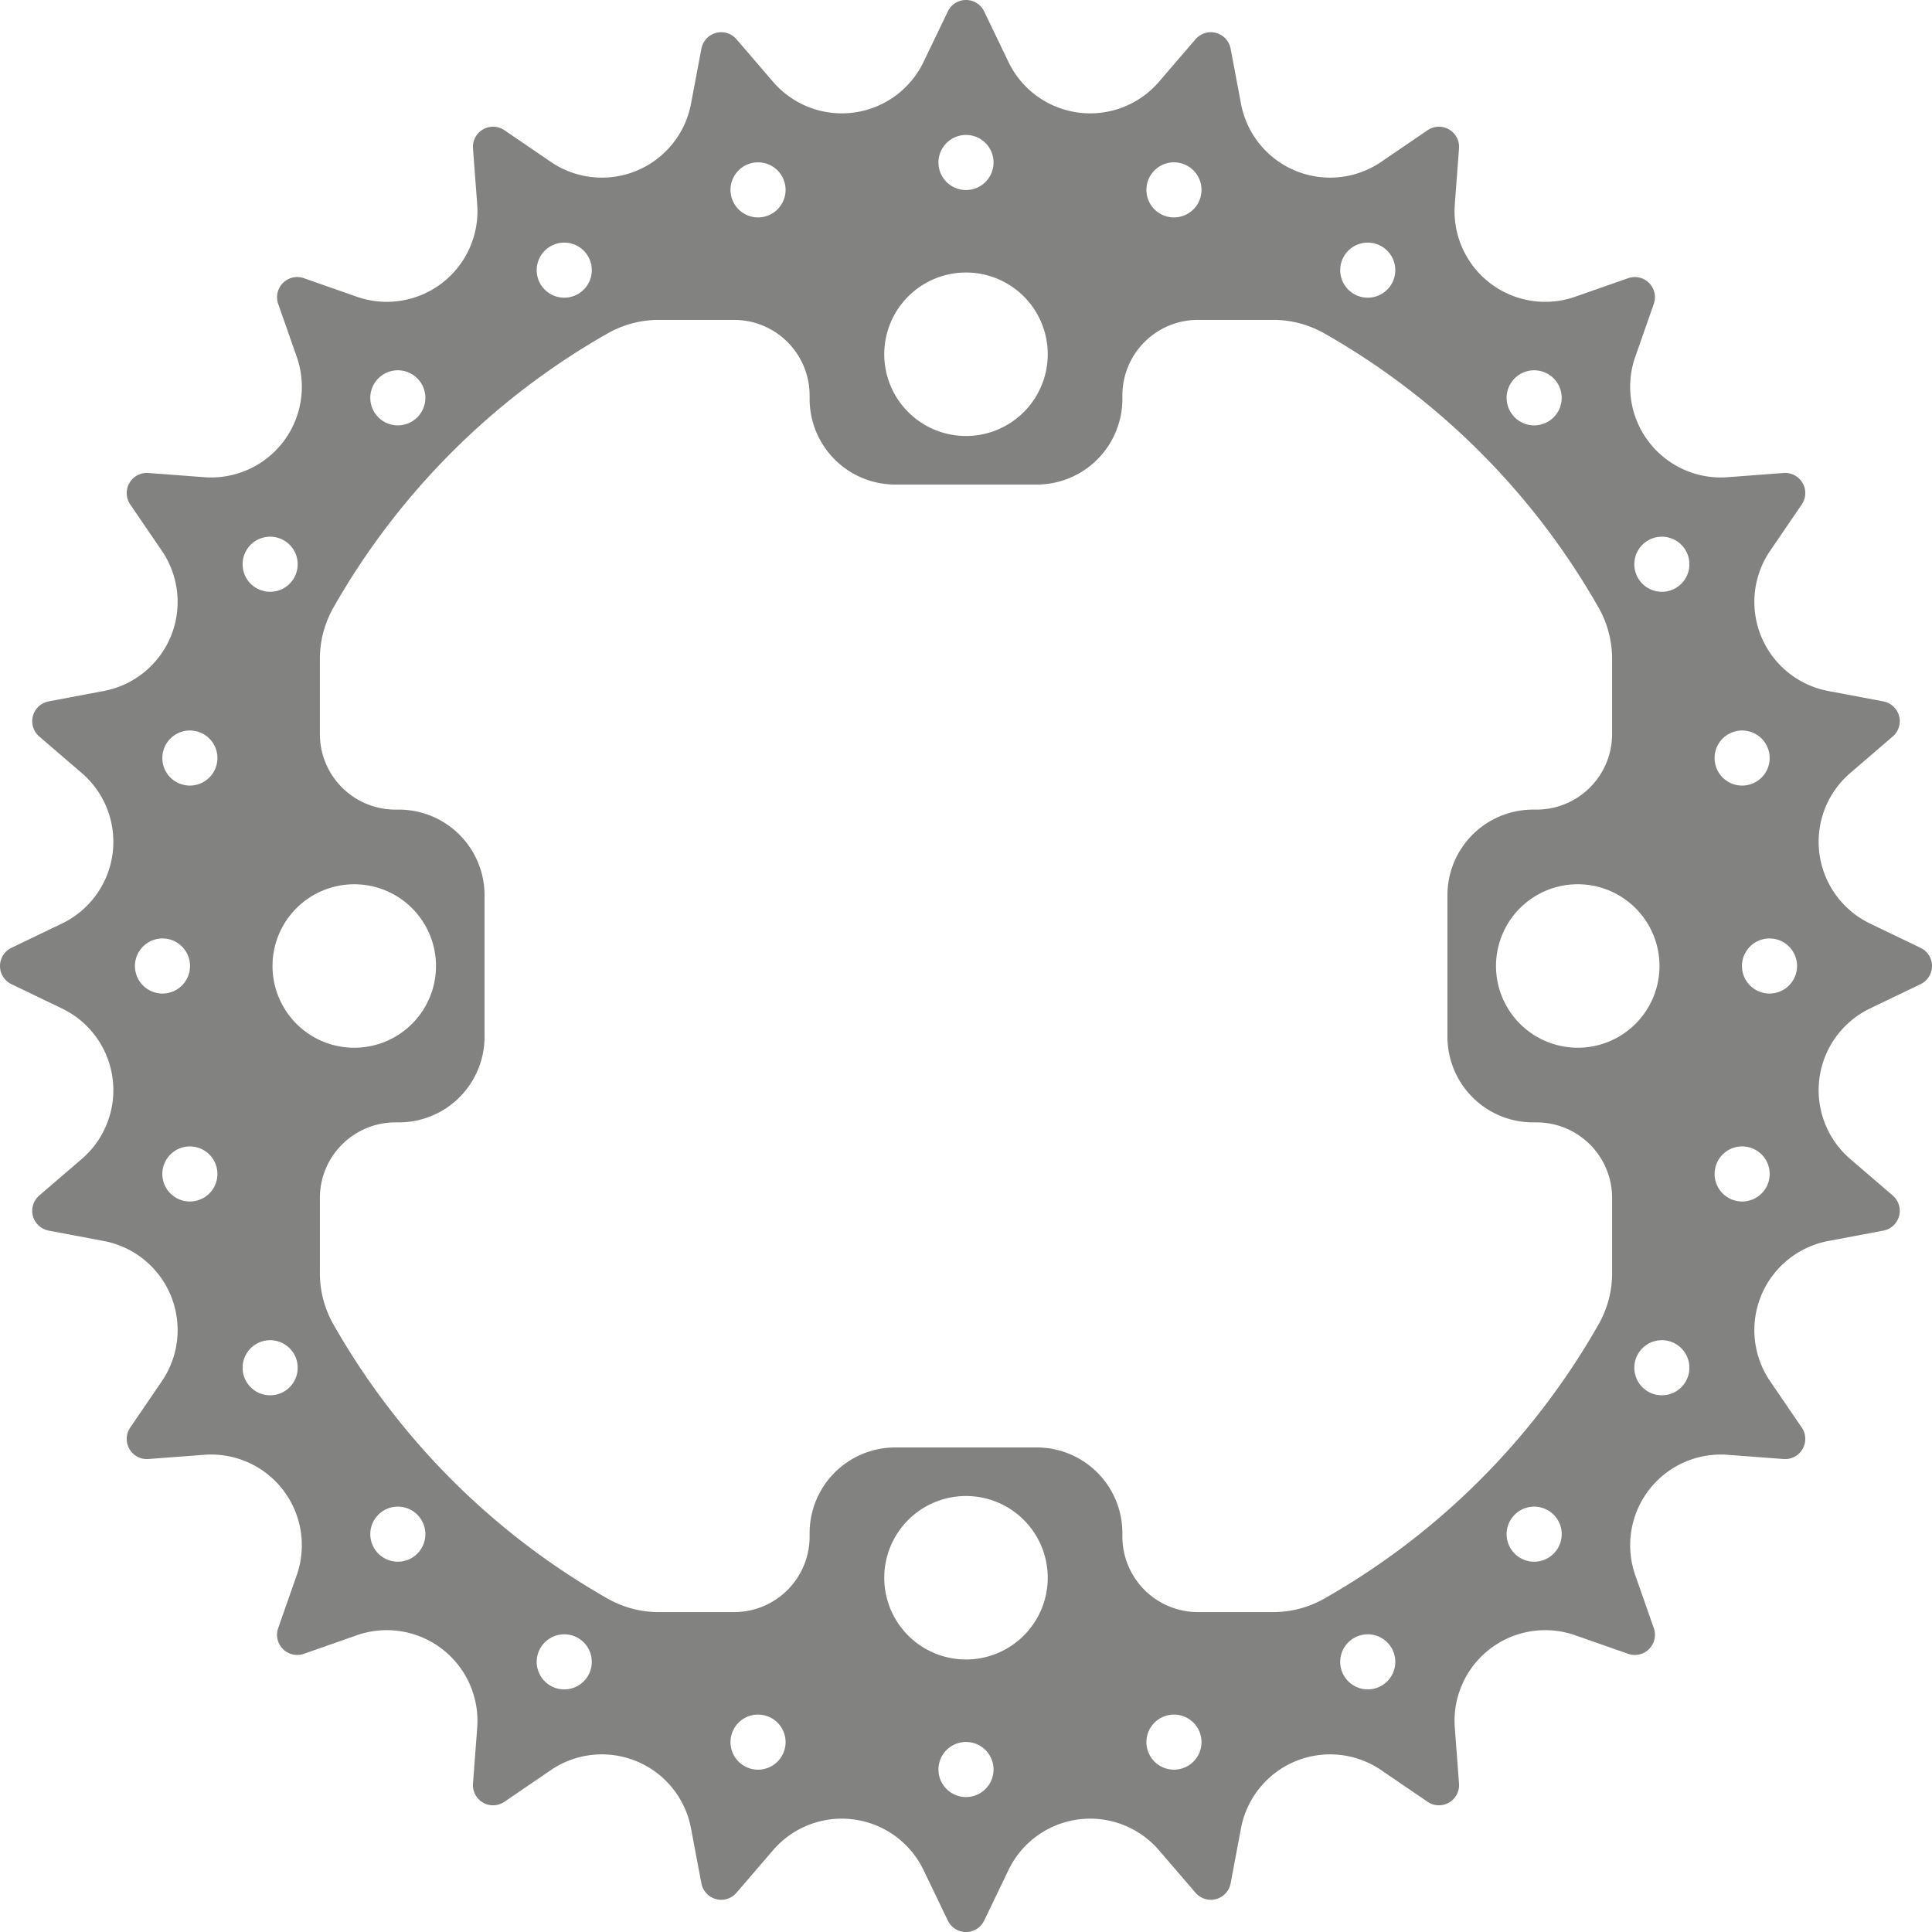 <?xml version="1.0" encoding="UTF-8"?><svg xmlns="http://www.w3.org/2000/svg" xmlns:xlink="http://www.w3.org/1999/xlink" data-name="Слой 1" height="500.0" preserveAspectRatio="xMidYMid meet" version="1.0" viewBox="-0.0 -0.0 500.0 500.0" width="500.0" zoomAndPan="magnify"><g id="change1_1"><path d="M483.959,260.994l13.087-6.294a5.215,5.215,0,0,0,0-9.4l-13.087-6.294a23.465,23.465,0,0,1-5.127-38.94l11.012-9.467a5.215,5.215,0,0,0-2.432-9.078l-14.27-2.693a23.465,23.465,0,0,1-15.03-36.286l8.186-11.995a5.214,5.214,0,0,0-4.7-8.139L447.117,123.5a23.465,23.465,0,0,1-23.91-31.16l4.8-13.7a5.215,5.215,0,0,0-6.646-6.646l-13.7,4.8a23.465,23.465,0,0,1-31.16-23.91L377.593,38.4a5.215,5.215,0,0,0-8.139-4.7l-11.995,8.187a23.465,23.465,0,0,1-36.286-15.03l-2.693-14.27a5.214,5.214,0,0,0-9.078-2.432l-9.467,11.012a23.465,23.465,0,0,1-38.94-5.126L254.7,2.954a5.214,5.214,0,0,0-9.4,0l-6.295,13.087a23.465,23.465,0,0,1-38.94,5.126L190.6,10.156a5.214,5.214,0,0,0-9.078,2.432l-2.693,14.27a23.466,23.466,0,0,1-36.286,15.03L130.547,33.7a5.215,5.215,0,0,0-8.139,4.7L123.5,52.883a23.465,23.465,0,0,1-31.16,23.91l-13.7-4.8a5.215,5.215,0,0,0-6.646,6.646l4.8,13.7a23.465,23.465,0,0,1-23.91,31.16L38.4,122.408a5.215,5.215,0,0,0-4.7,8.139l8.187,11.995a23.466,23.466,0,0,1-15.03,36.286l-14.27,2.693a5.215,5.215,0,0,0-2.432,9.078l11.012,9.467a23.465,23.465,0,0,1-5.127,38.94L2.954,245.3a5.215,5.215,0,0,0,0,9.4l13.087,6.295a23.465,23.465,0,0,1,5.127,38.94L10.156,309.4a5.214,5.214,0,0,0,2.432,9.078l14.27,2.693a23.465,23.465,0,0,1,15.03,36.286L33.7,369.453a5.215,5.215,0,0,0,4.7,8.139L52.883,376.5a23.466,23.466,0,0,1,23.91,31.16l-4.8,13.7a5.215,5.215,0,0,0,6.646,6.646l13.7-4.8a23.465,23.465,0,0,1,31.16,23.91L122.407,461.6a5.214,5.214,0,0,0,8.139,4.7l11.995-8.186a23.465,23.465,0,0,1,36.286,15.03l2.693,14.27a5.215,5.215,0,0,0,9.078,2.433l9.467-11.012a23.465,23.465,0,0,1,38.94,5.127l6.295,13.087a5.214,5.214,0,0,0,9.4,0l6.295-13.087a23.465,23.465,0,0,1,38.94-5.126l9.467,11.012a5.215,5.215,0,0,0,9.078-2.433l2.693-14.27a23.465,23.465,0,0,1,36.286-15.03l11.995,8.186a5.215,5.215,0,0,0,8.139-4.7L376.5,447.117a23.465,23.465,0,0,1,31.16-23.91l13.7,4.8a5.214,5.214,0,0,0,6.646-6.645l-4.8-13.7a23.466,23.466,0,0,1,23.91-31.16l14.481,1.092a5.215,5.215,0,0,0,4.7-8.139l-8.186-11.995a23.465,23.465,0,0,1,15.03-36.286l14.27-2.693a5.215,5.215,0,0,0,2.432-9.078l-11.012-9.467A23.466,23.466,0,0,1,483.959,260.994Zm-34.943-71.7a7.128,7.128,0,1,1-5.041,8.73A7.128,7.128,0,0,1,449.016,189.294ZM392,97.919A7.128,7.128,0,1,1,392,108,7.128,7.128,0,0,1,392,97.919Zm-44.2-31.57a7.128,7.128,0,1,1,2.609,9.738A7.128,7.128,0,0,1,347.8,66.349ZM296.935,47.294a7.128,7.128,0,1,1,5.04,8.73A7.128,7.128,0,0,1,296.935,47.294ZM250,34.925a7.128,7.128,0,1,1-7.128,7.129A7.128,7.128,0,0,1,250,34.925Zm0,35.6a21.155,21.155,0,1,1-21.155,21.155A21.155,21.155,0,0,1,250,70.524Zm-55.665-28.27a7.128,7.128,0,1,1-5.04,8.731A7.128,7.128,0,0,1,194.334,42.254ZM142.463,63.74a7.128,7.128,0,1,1-2.609,9.738A7.129,7.129,0,0,1,142.463,63.74ZM97.919,97.919a7.128,7.128,0,1,1,0,10.081A7.128,7.128,0,0,1,97.919,97.919ZM63.74,142.463a7.128,7.128,0,1,1,2.609,9.737A7.128,7.128,0,0,1,63.74,142.463ZM34.925,250a7.128,7.128,0,1,1,7.128,7.128A7.128,7.128,0,0,1,34.925,250Zm16.059,60.706a7.128,7.128,0,1,1,5.041-8.73A7.128,7.128,0,0,1,50.984,310.706Zm5.041-112.682a7.128,7.128,0,1,1-5.041-8.73A7.128,7.128,0,0,1,56.025,198.025ZM73.477,360.146a7.128,7.128,0,1,1,2.609-9.737A7.128,7.128,0,0,1,73.477,360.146ZM70.524,250a21.155,21.155,0,1,1,21.155,21.155A21.155,21.155,0,0,1,70.524,250ZM108,402.081A7.128,7.128,0,1,1,108,392,7.128,7.128,0,0,1,108,402.081Zm44.2,31.57a7.128,7.128,0,1,1-2.609-9.738A7.128,7.128,0,0,1,152.2,433.651Zm50.865,19.055a7.128,7.128,0,1,1-5.04-8.73A7.128,7.128,0,0,1,203.065,452.706ZM250,465.075a7.128,7.128,0,1,1,7.128-7.128A7.128,7.128,0,0,1,250,465.075Zm0-35.6a21.155,21.155,0,1,1,21.155-21.155A21.155,21.155,0,0,1,250,429.476Zm55.666,28.27a7.128,7.128,0,1,1,5.04-8.73A7.128,7.128,0,0,1,305.666,457.746Zm51.872-21.486a7.128,7.128,0,1,1,2.609-9.738A7.128,7.128,0,0,1,357.537,436.26Zm44.543-34.179a7.128,7.128,0,1,1,0-10.081A7.128,7.128,0,0,1,402.081,402.081Zm11.779-59.6a189.023,189.023,0,0,1-71.375,71.375,26.859,26.859,0,0,1-13.239,3.353h-19.22a19.554,19.554,0,0,1-19.554-19.554v-.9A22.162,22.162,0,0,0,268.309,374.6H231.691a22.162,22.162,0,0,0-22.162,22.162v.9a19.555,19.555,0,0,1-19.554,19.554h-19.22a26.861,26.861,0,0,1-13.239-3.352A189.027,189.027,0,0,1,86.14,342.484a26.859,26.859,0,0,1-3.353-13.239v-19.22a19.555,19.555,0,0,1,19.554-19.554h.9A22.162,22.162,0,0,0,125.4,268.309V231.691a22.162,22.162,0,0,0-22.162-22.162h-.9a19.555,19.555,0,0,1-19.554-19.554v-19.22a26.859,26.859,0,0,1,3.353-13.239A189.027,189.027,0,0,1,157.516,86.14a26.862,26.862,0,0,1,13.239-3.352h19.22a19.555,19.555,0,0,1,19.554,19.554v.9A22.162,22.162,0,0,0,231.691,125.4h36.617a22.162,22.162,0,0,0,22.162-22.162v-.9a19.554,19.554,0,0,1,19.554-19.554h19.22a26.861,26.861,0,0,1,13.239,3.352,189.024,189.024,0,0,1,71.375,71.376,26.857,26.857,0,0,1,3.352,13.239v19.22a19.554,19.554,0,0,1-19.554,19.554h-.9A22.162,22.162,0,0,0,374.6,231.691v36.618a22.162,22.162,0,0,0,22.161,22.162h.9a19.554,19.554,0,0,1,19.554,19.554v19.22A26.859,26.859,0,0,1,413.86,342.484Zm-5.539-71.329A21.155,21.155,0,1,1,429.476,250,21.155,21.155,0,0,1,408.321,271.155Zm27.94,86.382a7.128,7.128,0,1,1-2.609-9.737A7.128,7.128,0,0,1,436.26,357.537ZM433.651,152.2a7.128,7.128,0,1,1,2.609-9.737A7.128,7.128,0,0,1,433.651,152.2Zm24.1,153.465a7.128,7.128,0,1,1-5.041-8.73A7.128,7.128,0,0,1,457.746,305.666Zm.2-48.537A7.128,7.128,0,1,1,465.075,250,7.128,7.128,0,0,1,457.946,257.129Z" fill="#828281"/></g></svg>